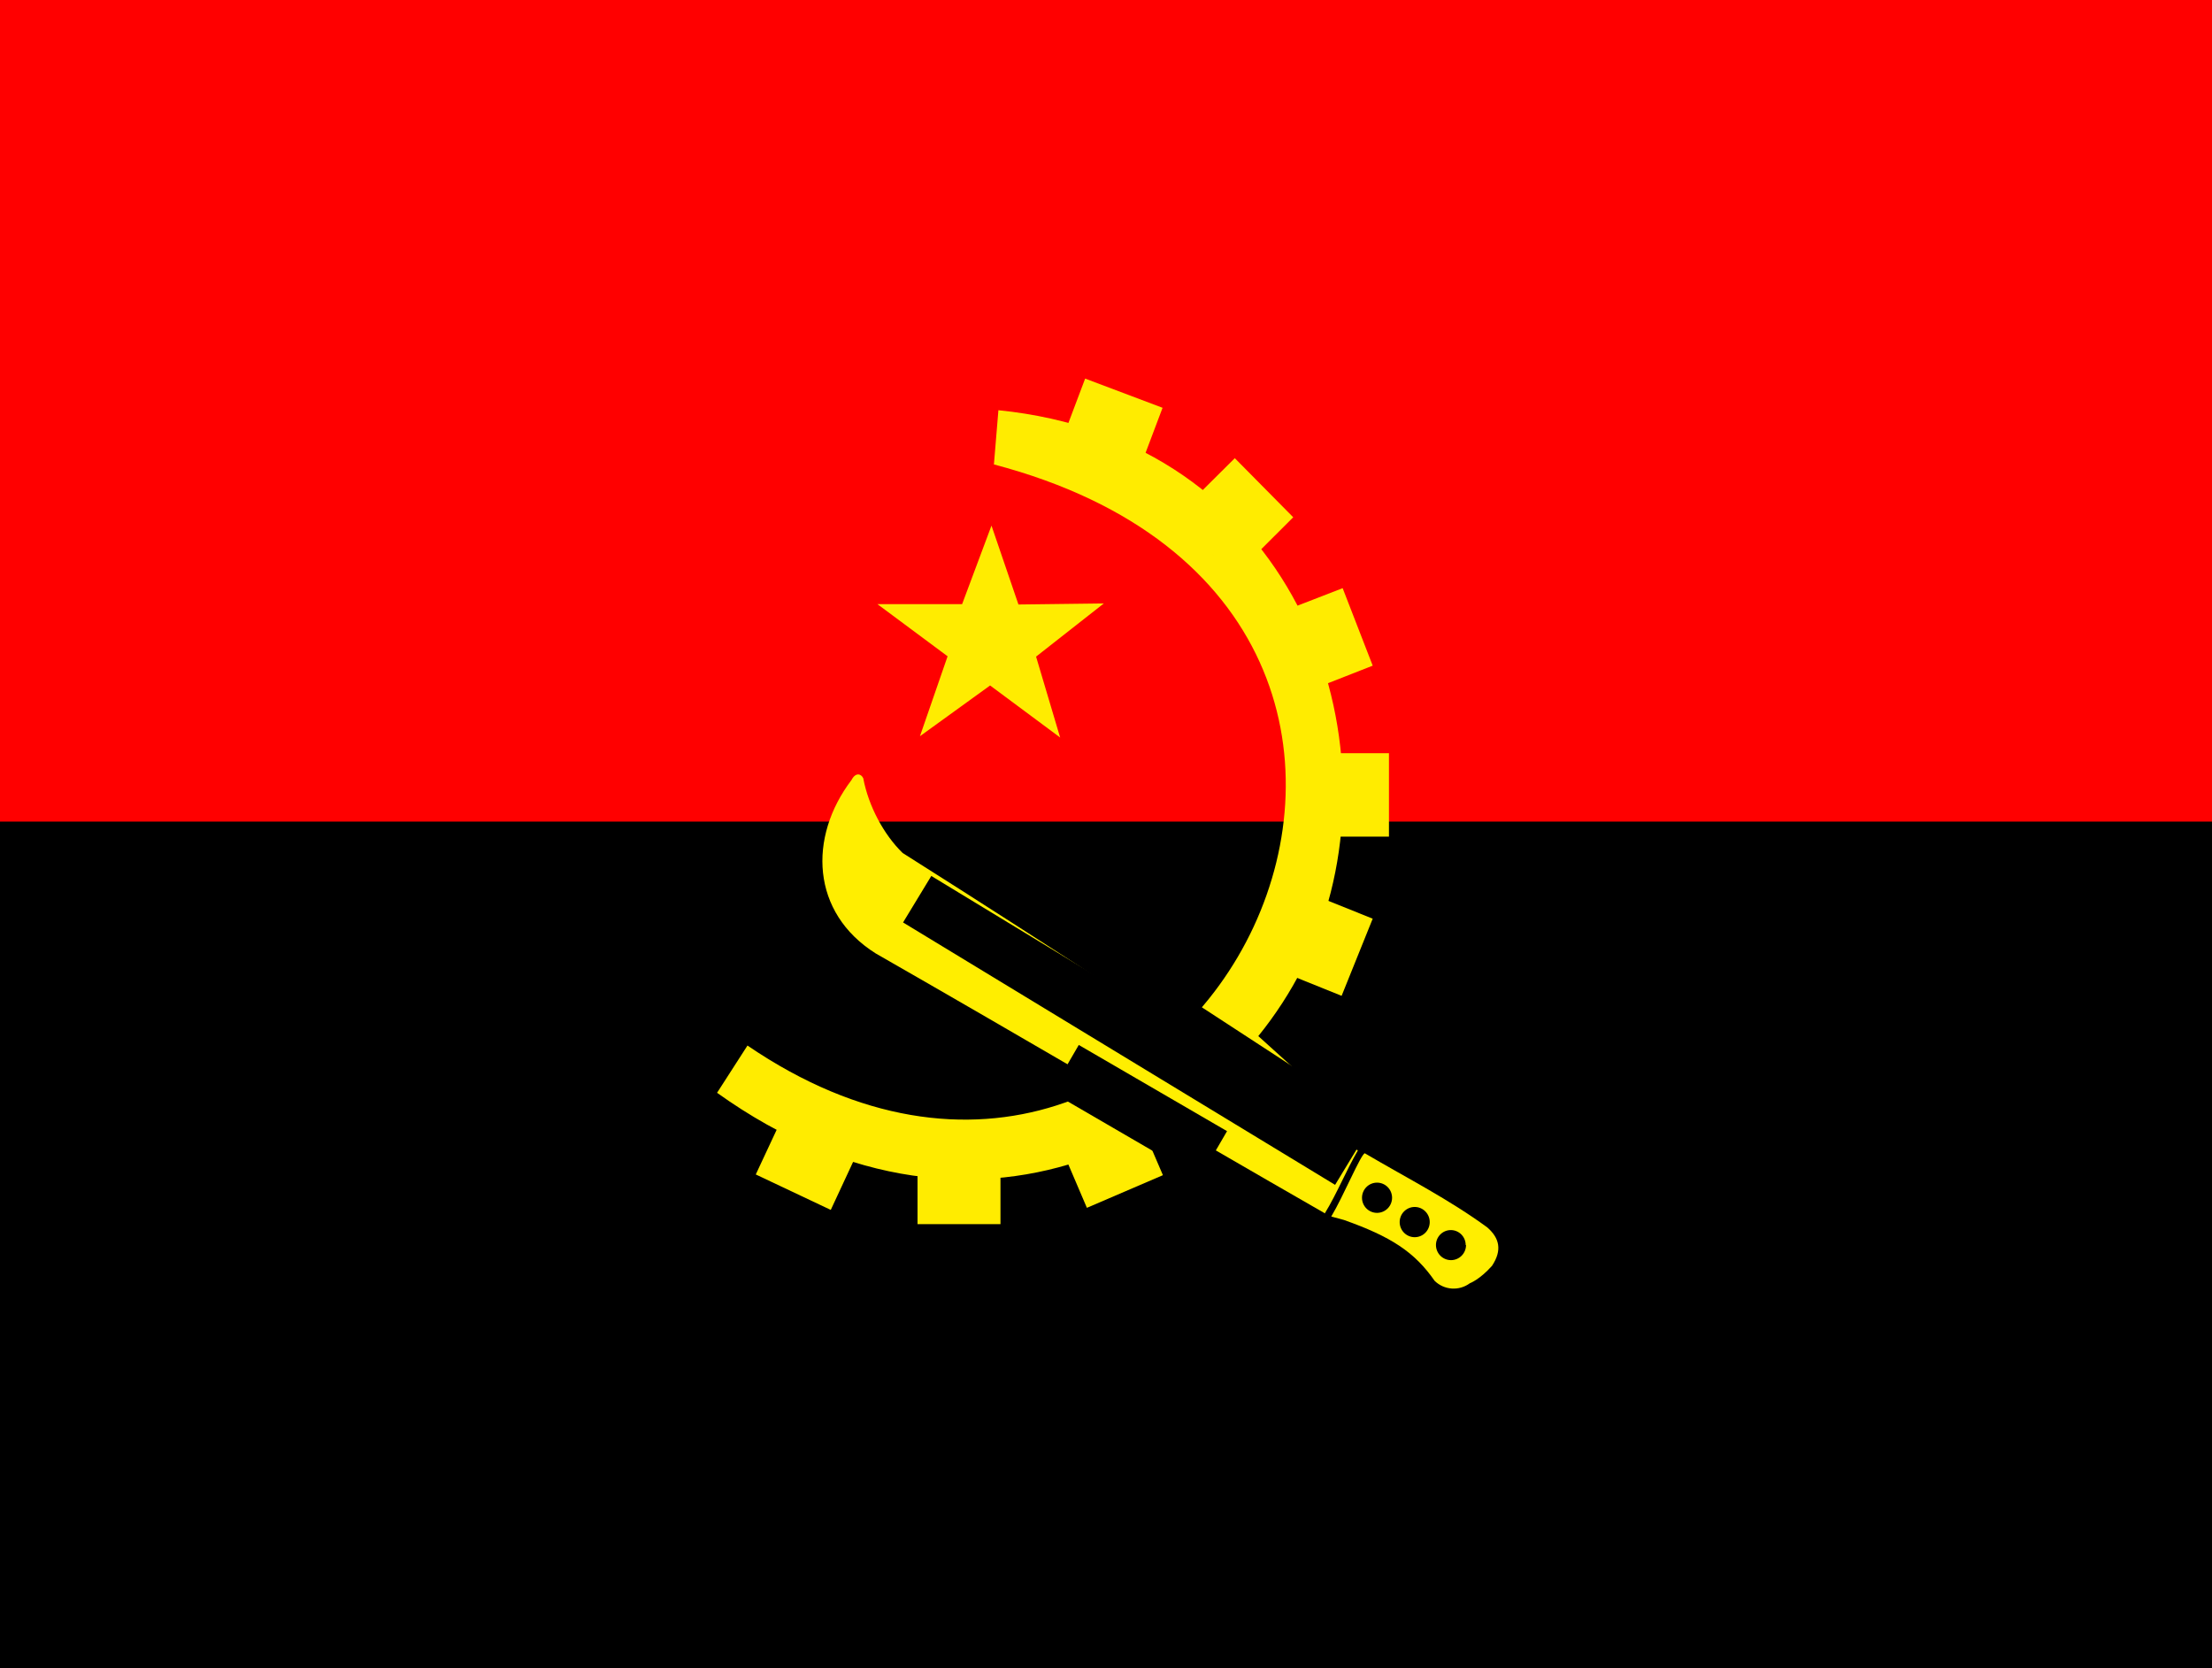 <?xml version="1.0" encoding="UTF-8"?>
<svg xmlns="http://www.w3.org/2000/svg" width="122" height="92" viewBox="0 0 122 92" fill="none">
  <g clip-path="url(#clip0_2537_11436)">
    <path fill-rule="evenodd" clip-rule="evenodd" d="M0 0H122V46.69H0V0Z" fill="#FF0000"></path>
    <path fill-rule="evenodd" clip-rule="evenodd" d="M0 45.31H122V92H0V45.31Z" fill="black"></path>
    <path fill-rule="evenodd" clip-rule="evenodd" d="M54.818 25.613C86.309 33.912 66.065 74.603 41.226 57.66L39.549 60.266C54.17 70.731 68.638 62.298 72.718 51.373C76.95 40.103 71.269 24.252 55.066 22.623L54.818 25.613Z" fill="#FFEC00"></path>
    <path fill-rule="evenodd" clip-rule="evenodd" d="M43.628 60.611L47.764 62.547L45.82 66.725L41.684 64.77L43.628 60.611ZM72.031 41.54H76.606V46.14H72.031V41.54ZM69.801 34.084L74.052 32.436L75.71 36.71L71.459 38.378L69.801 34.084ZM64.844 28.507L68.104 25.268L71.326 28.526L68.085 31.765L64.844 28.507ZM59.85 20.879L64.12 22.489L62.5 26.782L58.23 25.172L59.85 20.879ZM71.459 48.958L75.71 50.664L73.995 54.919L69.763 53.213L71.459 48.958ZM58.135 62.374L62.328 60.592L64.139 64.809L59.946 66.61L58.135 62.374ZM50.605 62.911H55.18V67.511H50.605V62.911ZM58.478 40.678L54.608 37.803L50.738 40.601L52.263 36.193L48.394 33.318H53.064L54.684 28.986L56.171 33.337L60.88 33.279L57.143 36.212L58.478 40.697V40.678Z" fill="#FFEC00"></path>
    <path fill-rule="evenodd" clip-rule="evenodd" d="M75.273 63.601C75.044 63.678 74.091 65.978 73.424 67.089L74.129 67.281C76.722 68.201 78.018 69.044 79.124 70.635C79.379 70.886 79.715 71.037 80.071 71.061C80.427 71.086 80.781 70.982 81.068 70.769C81.068 70.769 81.602 70.578 82.288 69.811C82.86 68.949 82.707 68.278 82.021 67.684C79.924 66.15 77.656 65 75.273 63.601Z" fill="#FFEE00"></path>
    <path fill-rule="evenodd" clip-rule="evenodd" d="M80.857 68.661C80.857 68.882 80.77 69.094 80.614 69.251C80.459 69.407 80.248 69.495 80.028 69.495C79.808 69.495 79.597 69.407 79.441 69.251C79.286 69.094 79.198 68.882 79.198 68.661C79.198 68.442 79.285 68.233 79.439 68.078C79.592 67.924 79.801 67.837 80.018 67.837C80.236 67.837 80.444 67.924 80.598 68.078C80.751 68.233 80.838 68.442 80.838 68.661H80.857ZM76.778 66.055C76.778 66.276 76.69 66.488 76.535 66.644C76.379 66.8 76.168 66.888 75.948 66.888C75.728 66.888 75.517 66.8 75.362 66.644C75.207 66.488 75.119 66.276 75.119 66.055C75.119 65.833 75.207 65.621 75.362 65.465C75.517 65.308 75.728 65.221 75.948 65.221C76.168 65.221 76.379 65.308 76.535 65.465C76.69 65.621 76.778 65.833 76.778 66.055ZM78.855 67.396C78.855 67.617 78.768 67.829 78.612 67.986C78.457 68.142 78.246 68.23 78.026 68.23C77.806 68.23 77.595 68.142 77.44 67.986C77.284 67.829 77.197 67.617 77.197 67.396C77.197 67.175 77.284 66.963 77.44 66.807C77.595 66.65 77.806 66.562 78.026 66.562C78.246 66.562 78.457 66.65 78.612 66.807C78.768 66.963 78.855 67.175 78.855 67.396Z" fill="black"></path>
    <path fill-rule="evenodd" clip-rule="evenodd" d="M73.079 66.917C64.959 62.26 56.438 57.238 48.298 52.58C44.733 50.338 44.562 46.179 46.964 43.016C47.192 42.575 47.497 42.671 47.612 42.92C47.898 44.454 48.755 46.044 49.785 47.041C58.234 52.385 66.603 57.854 74.89 63.448C74.242 64.559 73.746 65.805 73.079 66.898V66.917Z" fill="#FFEE00"></path>
    <path fill-rule="evenodd" clip-rule="evenodd" d="M67.876 55.762L71.269 58.829L68.219 62.24L64.826 59.174L67.876 55.762Z" fill="#FFEC00"></path>
    <path d="M74.414 64.061L50.586 49.59M71.478 60.726L63.453 55.494M66.922 63.678L58.745 58.925" stroke="black" stroke-width="3"></path>
  </g>
  <defs>
    <clipPath id="clip0_2537_11436">
      <rect width="122" height="92" fill="white"></rect>
    </clipPath>
  </defs>
</svg>
